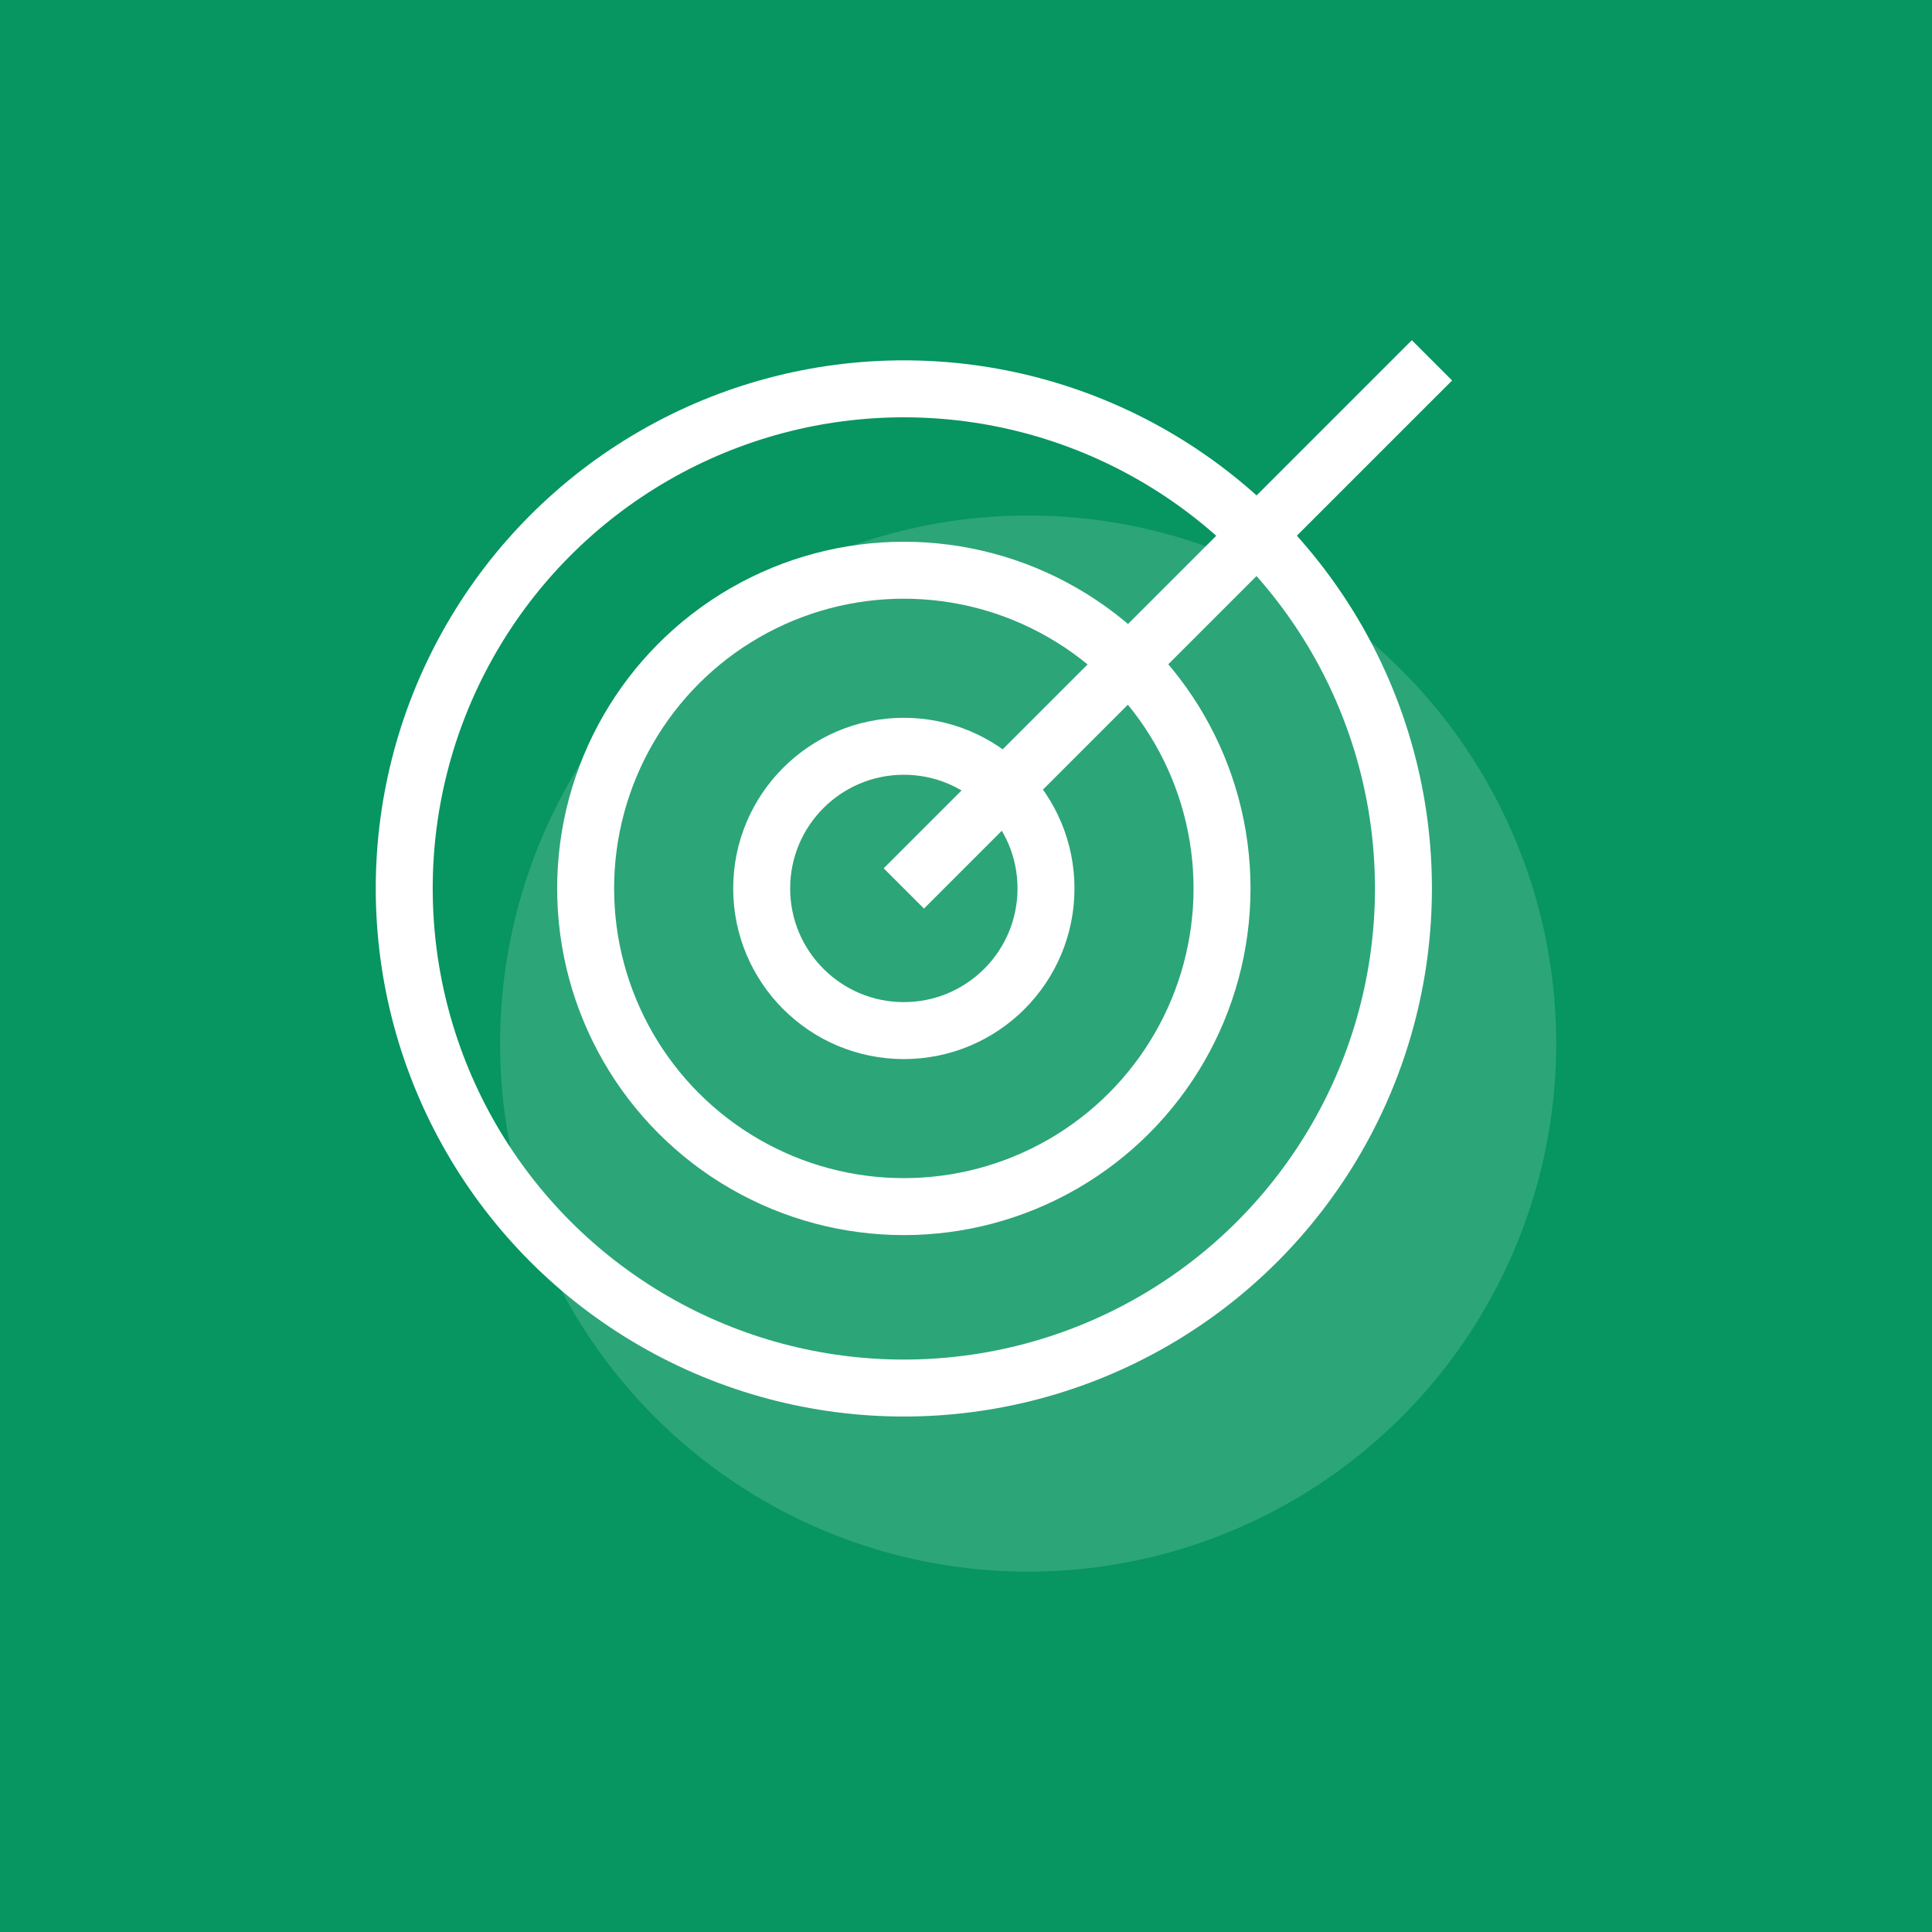 <svg width="136" height="136" viewBox="0 0 136 136" fill="none" xmlns="http://www.w3.org/2000/svg">
<rect width="136" height="136" fill="#079561"/>
<circle cx="72.376" cy="73.461" r="37.174" fill="white" fill-opacity="0.15"/>
<path d="M63.624 62.54L100.8 25.365" stroke="white" stroke-width="4.01"/>
<circle cx="63.624" cy="62.54" r="35.169" stroke="white" stroke-width="4.01"/>
<circle cx="63.624" cy="62.539" r="22.399" stroke="white" stroke-width="4.01"/>
<circle cx="63.624" cy="62.54" r="10.007" stroke="white" stroke-width="4.01"/>
</svg>
